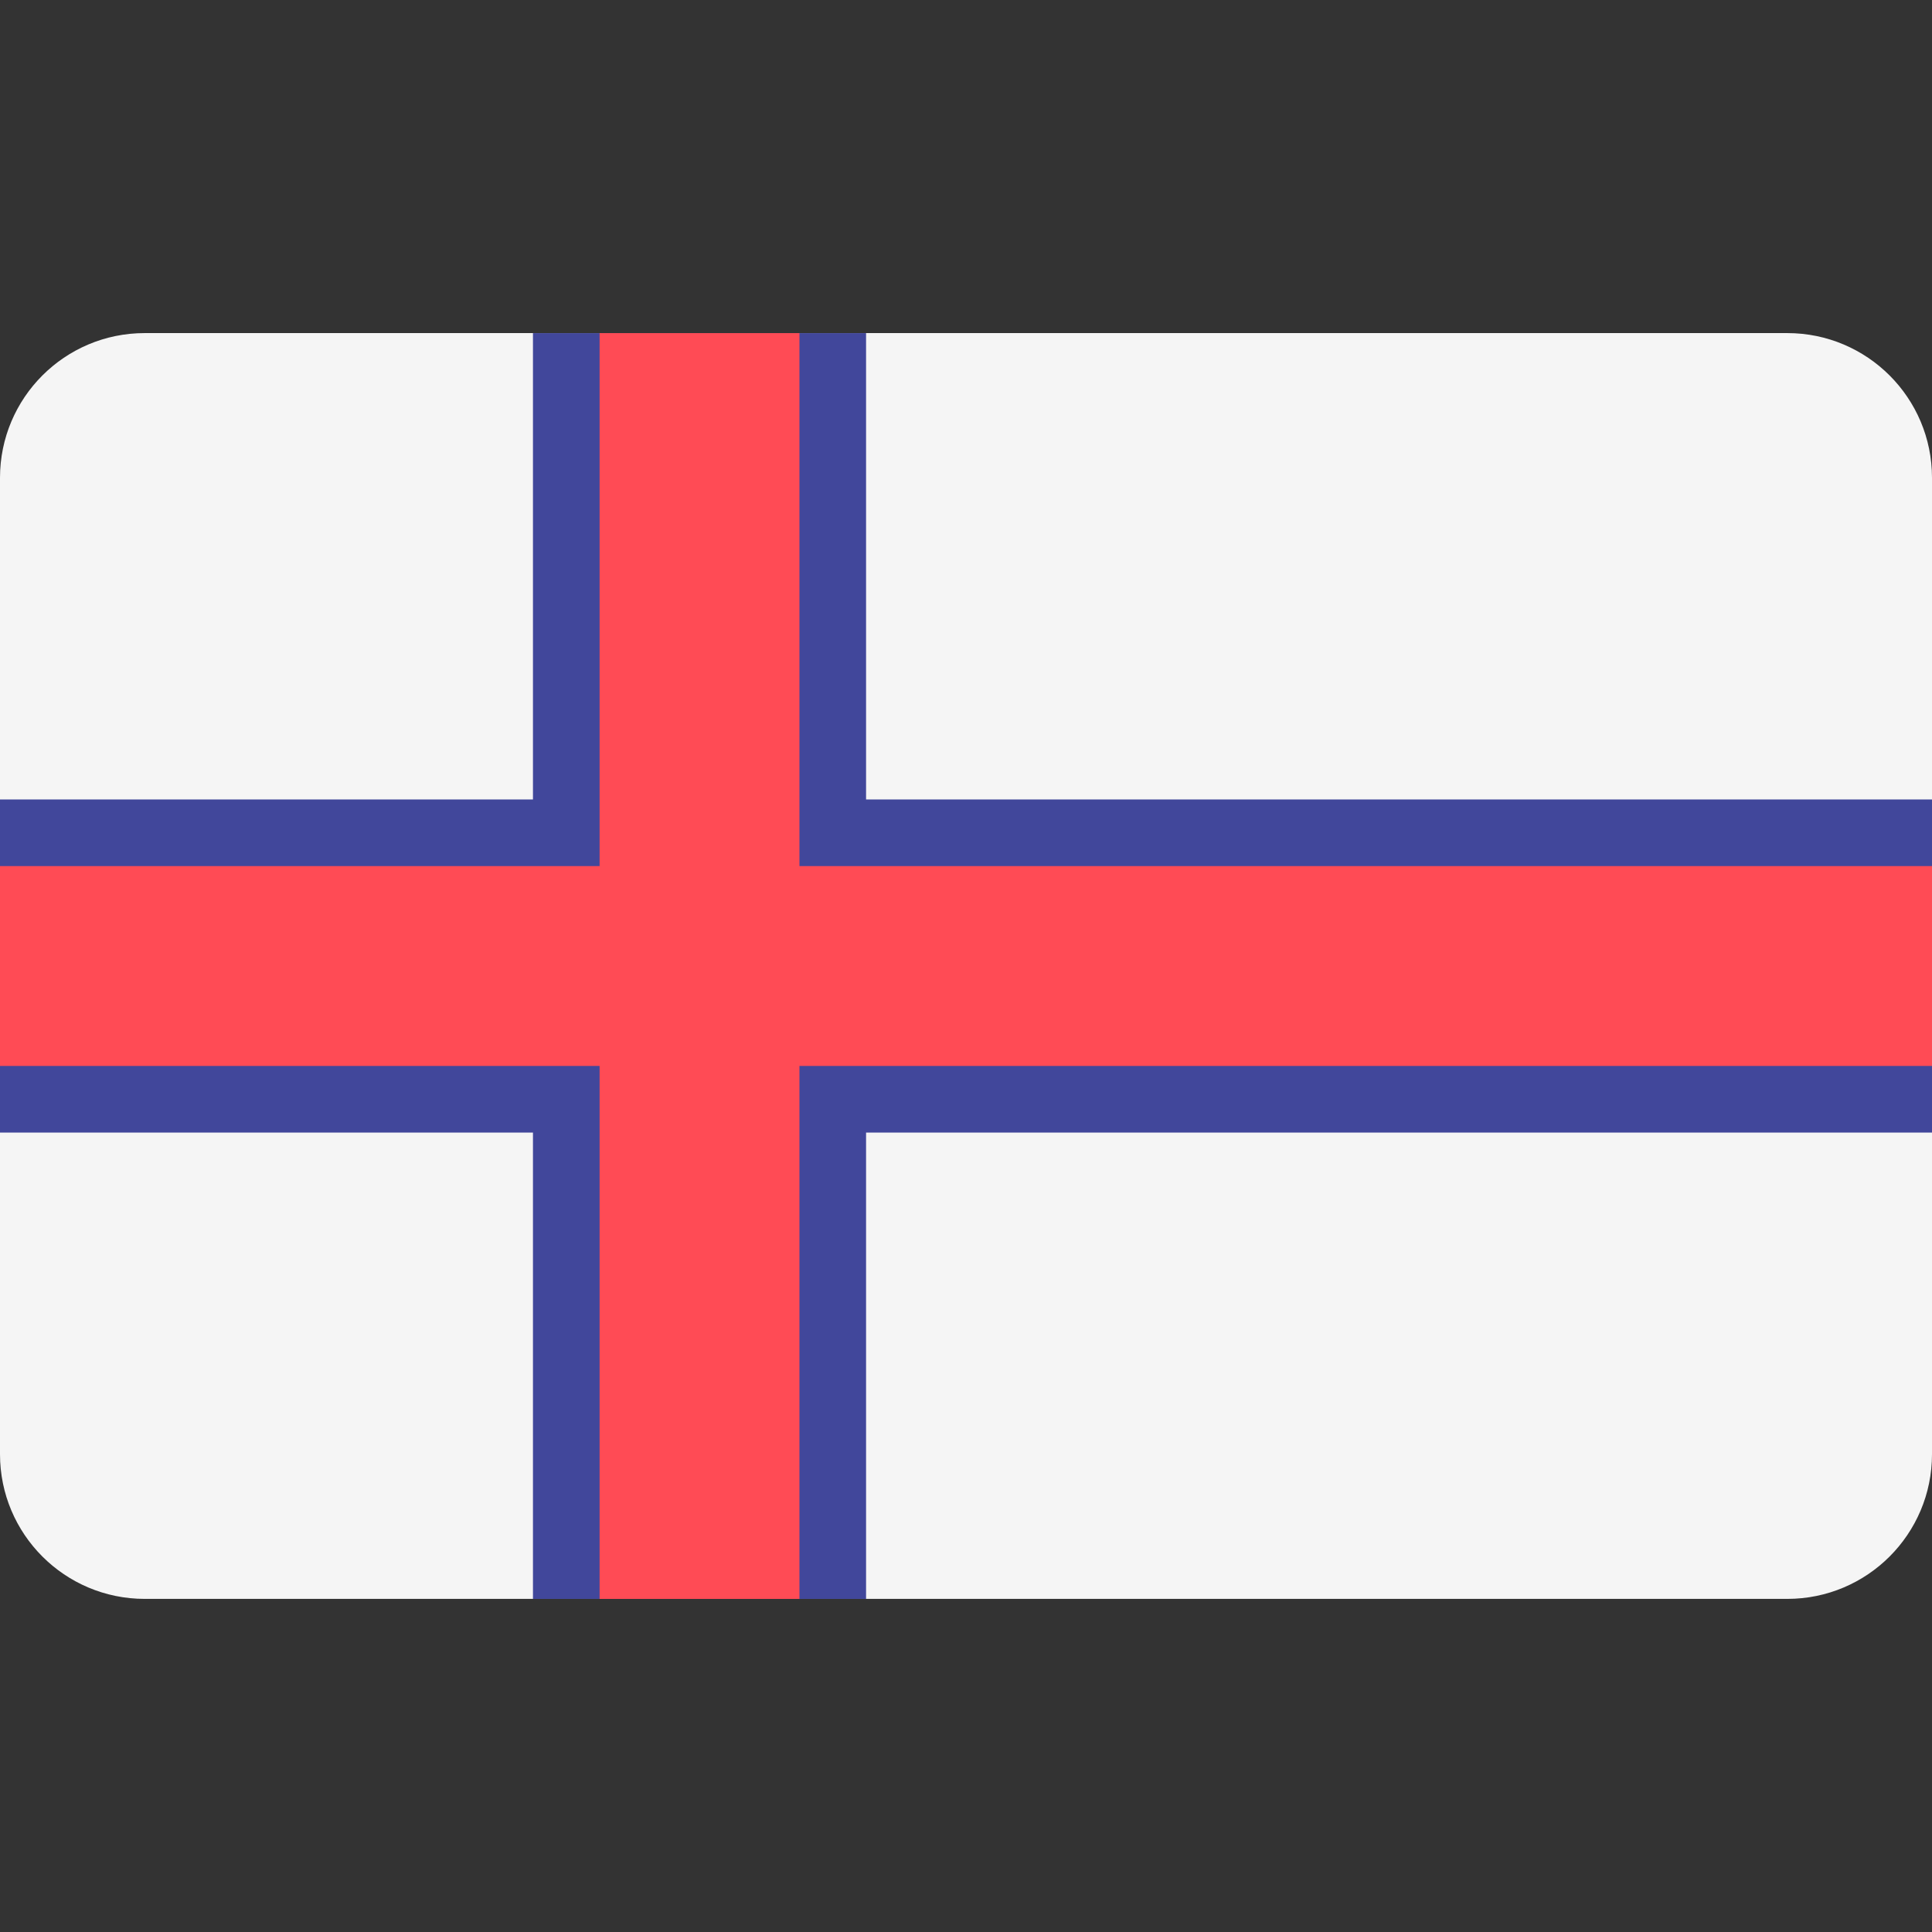 <?xml version="1.0" encoding="iso-8859-1"?>
<!-- Generator: Adobe Illustrator 19.0.0, SVG Export Plug-In . SVG Version: 6.00 Build 0)  -->
<svg version="1.1" id="Layer_1" xmlns="http://www.w3.org/2000/svg" xmlns:xlink="http://www.w3.org/1999/xlink" x="0px" y="0px"
	 viewBox="0 0 512 512" style="enable-background:new 0 0 512 512;" xml:space="preserve">
<rect x="0" y="0" width="512" height="512" fill="#333333" stroke="none"/>
<path style="fill:#F5F5F5;" d="M473.655,423.722H38.345C17.167,423.722,0,406.554,0,385.377V126.618
	c0-21.177,17.167-38.345,38.345-38.345h435.31c21.177,0,38.345,17.167,38.345,38.345v258.759
	C512,406.554,494.833,423.722,473.655,423.722z"/>
<polygon style="fill:#41479B;" points="512,211.866 229.517,211.866 229.517,88.28 141.241,88.28 141.241,211.866 0,211.866 
	0,300.142 141.241,300.142 141.241,423.728 229.517,423.728 229.517,300.142 512,300.142 "/>
<polygon style="fill:#FF4B55;" points="512,229.521 211.862,229.521 211.862,88.28 158.897,88.28 158.897,229.521 0,229.521 
	0,282.487 158.897,282.487 158.897,423.728 211.862,423.728 211.862,282.487 512,282.487 "/>
<g>
</g>
<g>
</g>
<g>
</g>
<g>
</g>
<g>
</g>
<g>
</g>
<g>
</g>
<g>
</g>
<g>
</g>
<g>
</g>
<g>
</g>
<g>
</g>
<g>
</g>
<g>
</g>
<g>
</g>
</svg>
